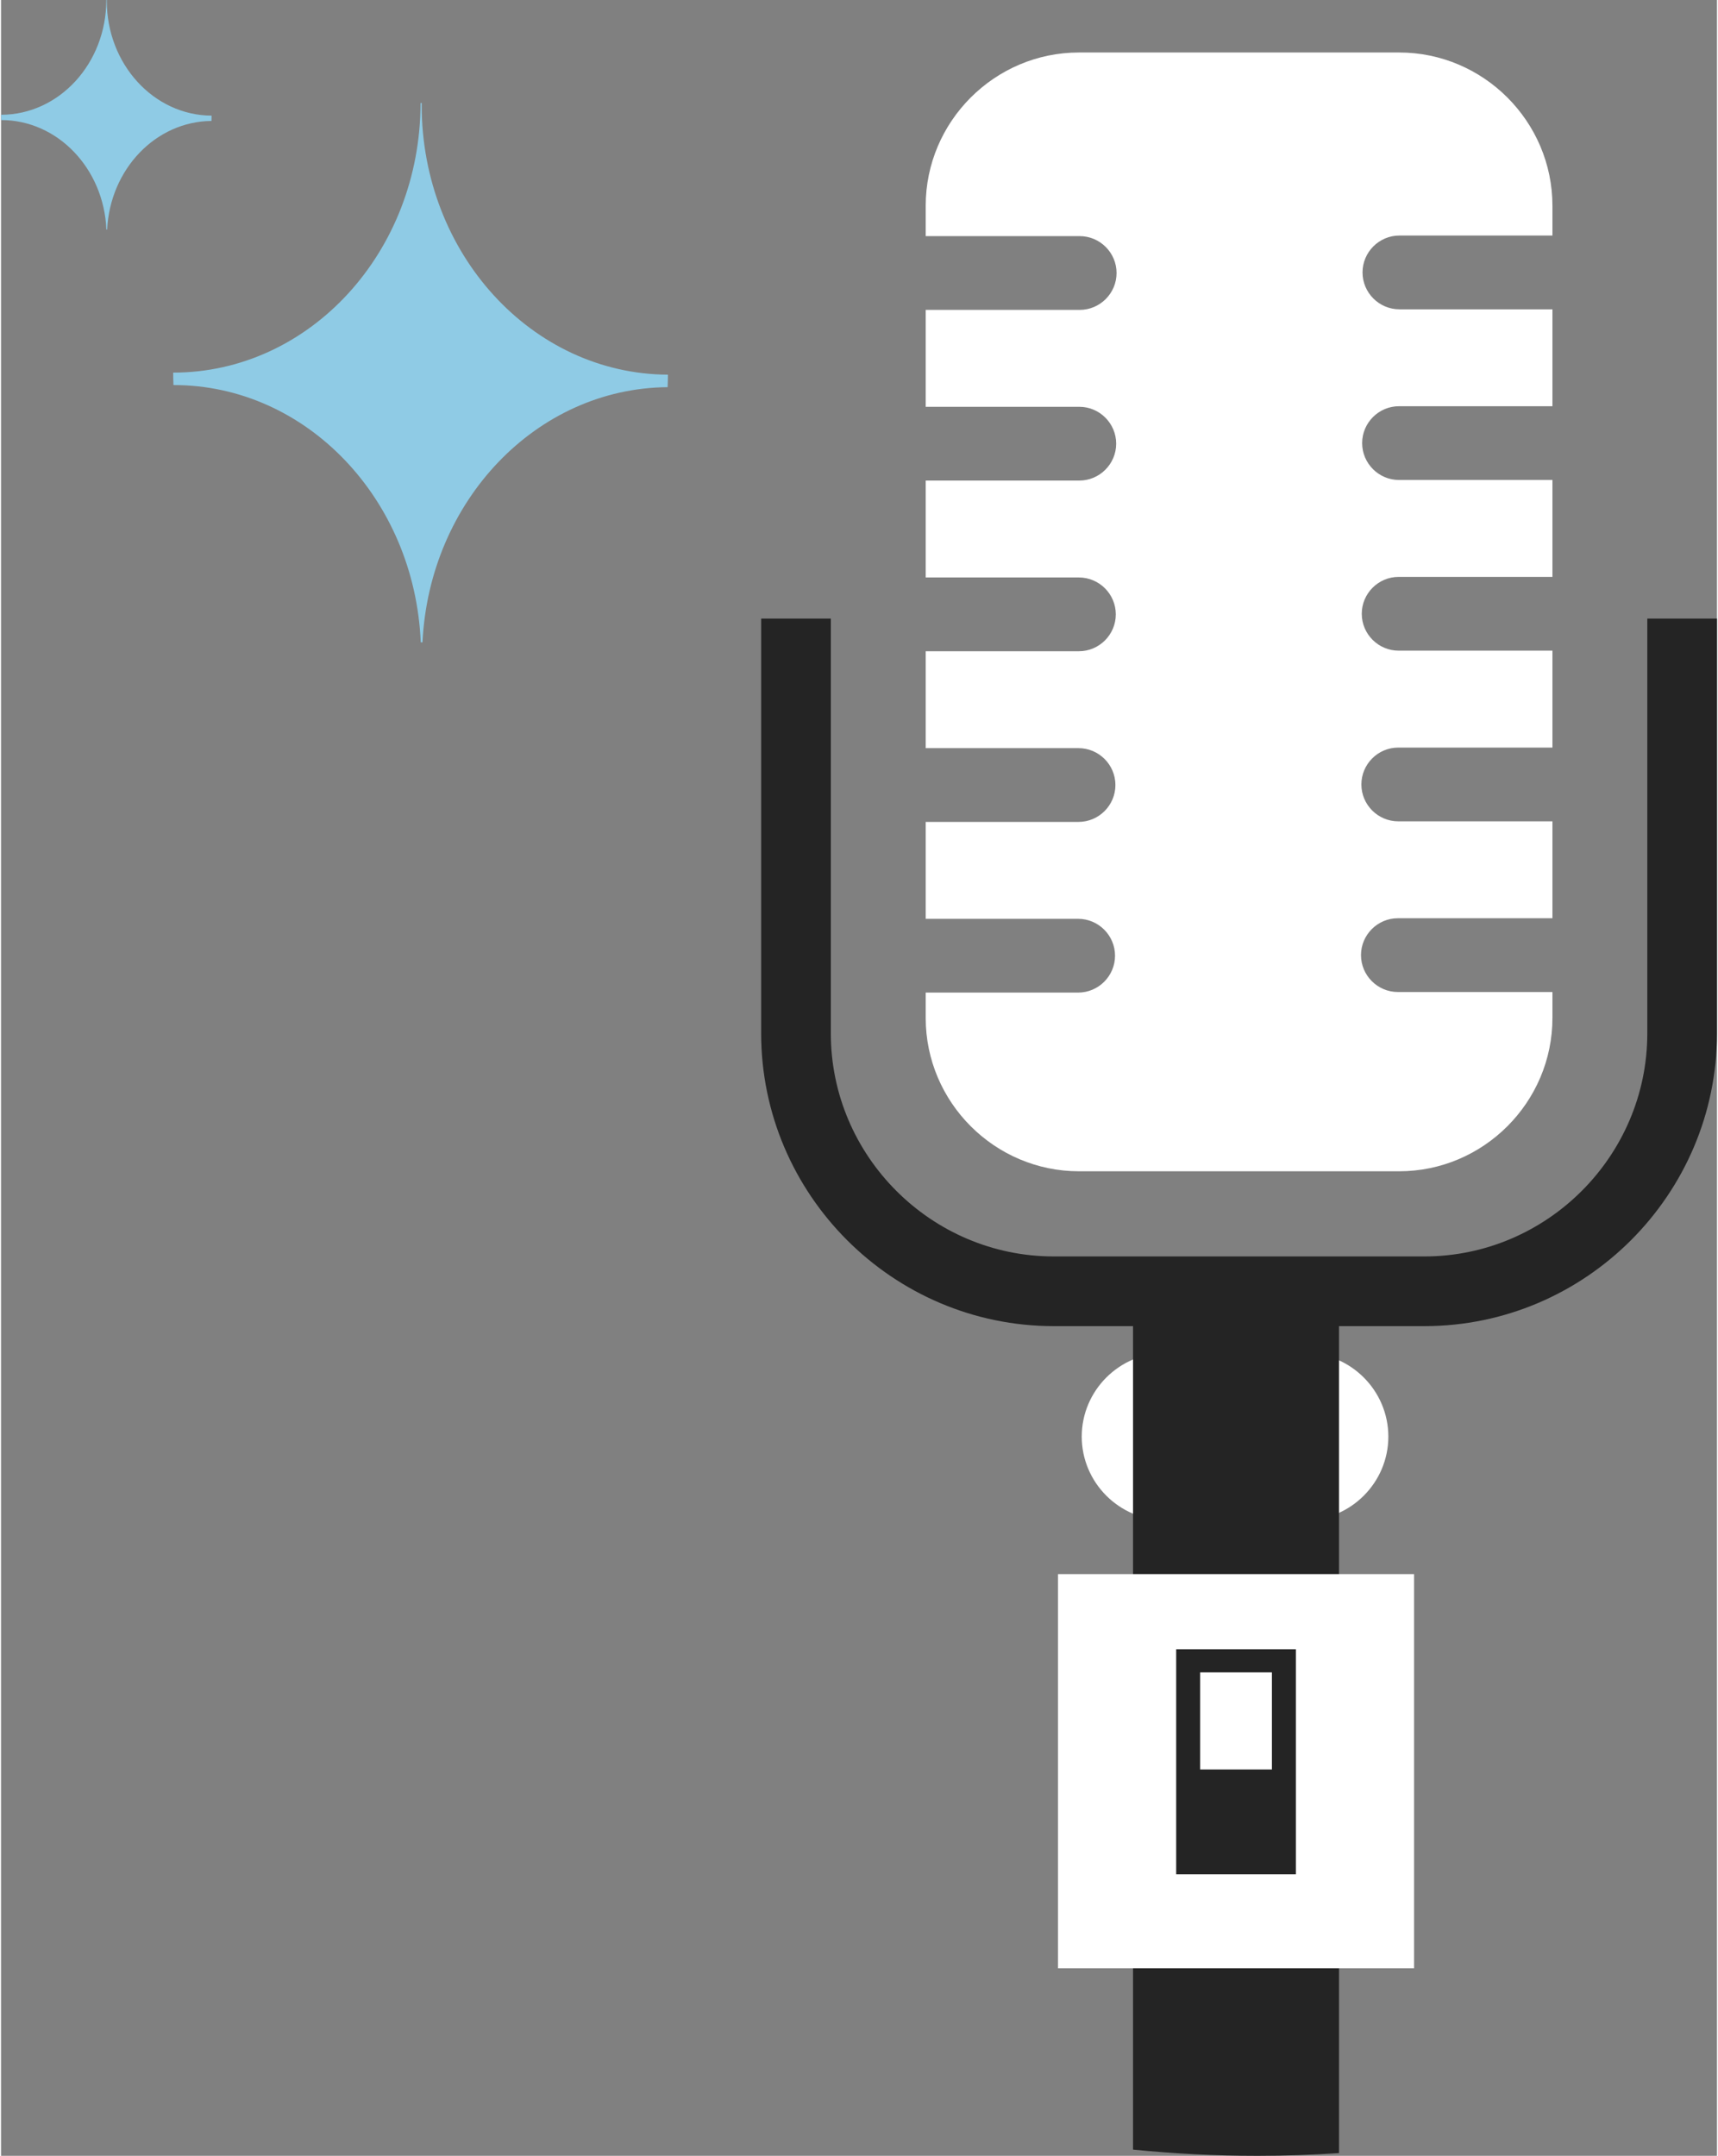 <?xml version="1.0" encoding="UTF-8"?> <!-- Creator: CorelDRAW X7 --> <svg xmlns="http://www.w3.org/2000/svg" xmlns:xlink="http://www.w3.org/1999/xlink" xml:space="preserve" width="291px" height="365px" style="shape-rendering:geometricPrecision; text-rendering:geometricPrecision; image-rendering:optimizeQuality; fill-rule:evenodd; clip-rule:evenodd" viewBox="0 0 269324 338219"><rect x="0" y="0" width="269324" height="338219" fill="#808080" stroke="none"/> <defs> <style type="text/css"> <![CDATA[ .fil2 {fill:#242424} .fil0 {fill:#8FCBE5} .fil1 {fill:white} .fil3 {fill:#242424;fill-rule:nonzero} ]]> </style> </defs> <g id="Слой_x0020_1">  <path class="fil0" d="M16527 0l75 1 -3 135c0,9919 7361,17964 16452,18007 -1,279 -8,558 -22,834 -8769,72 -15916,7589 -16374,17039l-118 2c-397,-9563 -7636,-17181 -16509,-17181l-9 0c-12,-275 -19,-550 -19,-828l0 -3c9125,-3 16523,-8063 16524,-18006l3 0z"></path> <path class="fil0" d="M65848 16156l175 4 -4 315c0,23303 17293,42204 38654,42307 -4,657 -21,1311 -51,1959 -20605,170 -37395,17829 -38473,40032l-275 4c-933,-22466 -17943,-40367 -38787,-40367l-24 0c-27,-644 -43,-1291 -43,-1943l0 -7c21441,-5 38820,-18943 38822,-42304l6 0z"></path> <path class="fil1" d="M182744 212260l21880 0c7217,0 13121,5904 13121,13122l0 1c0,7218 -5904,13122 -13121,13122l-21880 0c-7217,0 -13122,-5904 -13122,-13122l0 -1c0,-7218 5905,-13122 13122,-13122z"></path> <path class="fil2" d="M210004 337791l0 -135827 -32331 0 0 135281c6433,642 12958,974 19561,974 4292,0 8547,-154 12770,-428z"></path> <polygon class="fil1" points="165897,246955 221780,246955 221780,308796 165897,308796 "></polygon> <polygon class="fil2" points="184445,258745 203232,258745 203232,294047 184445,294047 "></polygon> <polygon class="fil1" points="188208,262373 199469,262373 199469,277605 188208,277605 "></polygon> <path class="fil1" d="M169187 8235l50256 0c13231,0 24057,10826 24057,24057l0 4663 -24021 0c-3183,0 -5786,2602 -5786,5786l0 1c0,3183 2603,5785 5786,5785l24021 0 0 15204 -24081 0c-3183,0 -5786,2603 -5786,5786l0 1c0,3183 2603,5786 5786,5786l24081 0 0 15204 -24141 0c-3184,0 -5786,2603 -5786,5786l0 1c0,3183 2602,5786 5786,5786l24141 0 0 15204 -24202 0c-3183,0 -5785,2602 -5785,5785l0 1c0,3184 2602,5786 5785,5786l24202 0 0 15204 -24262 0c-3183,0 -5785,2603 -5785,5786l0 1c0,3183 2602,5786 5785,5786l24262 0 0 4068c0,13231 -10826,24057 -24057,24057l-50256 0c-13232,0 -24057,-10826 -24057,-24057l0 -3978 23931 0c3183,0 5786,-2602 5786,-5785l0 -1c0,-3184 -2603,-5786 -5786,-5786l-23931 0 0 -15204 23991 0c3183,0 5786,-2603 5786,-5786l0 -1c0,-3183 -2603,-5786 -5786,-5786l-23991 0 0 -15204 24051 0c3183,0 5786,-2602 5786,-5785l0 -1c0,-3184 -2603,-5786 -5786,-5786l-24051 0 0 -15204 24111 0c3183,0 5786,-2603 5786,-5786l0 -1c0,-3183 -2603,-5786 -5786,-5786l-24111 0 0 -15204 24171 0c3184,0 5786,-2602 5786,-5786l0 -1c0,-3183 -2602,-5785 -5786,-5785l-24171 0 0 -4754c0,-13231 10825,-24057 24057,-24057z"></path> <path class="fil3" d="M269324 97042l0 65084c0,12635 -5167,24119 -13487,32440 -8321,8320 -19805,13487 -32440,13487l-58165 0c-12635,0 -24119,-5167 -32439,-13487 -8322,-8321 -13488,-19806 -13488,-32440l0 -65084 10935 0 0 65084c0,9617 3939,18365 10284,24709 6343,6343 15092,10283 24708,10283l58165 0c9616,0 18365,-3940 24709,-10283 6343,-6344 10283,-15093 10283,-24709l0 -65084 10935 0z"></path> </g> </svg> 